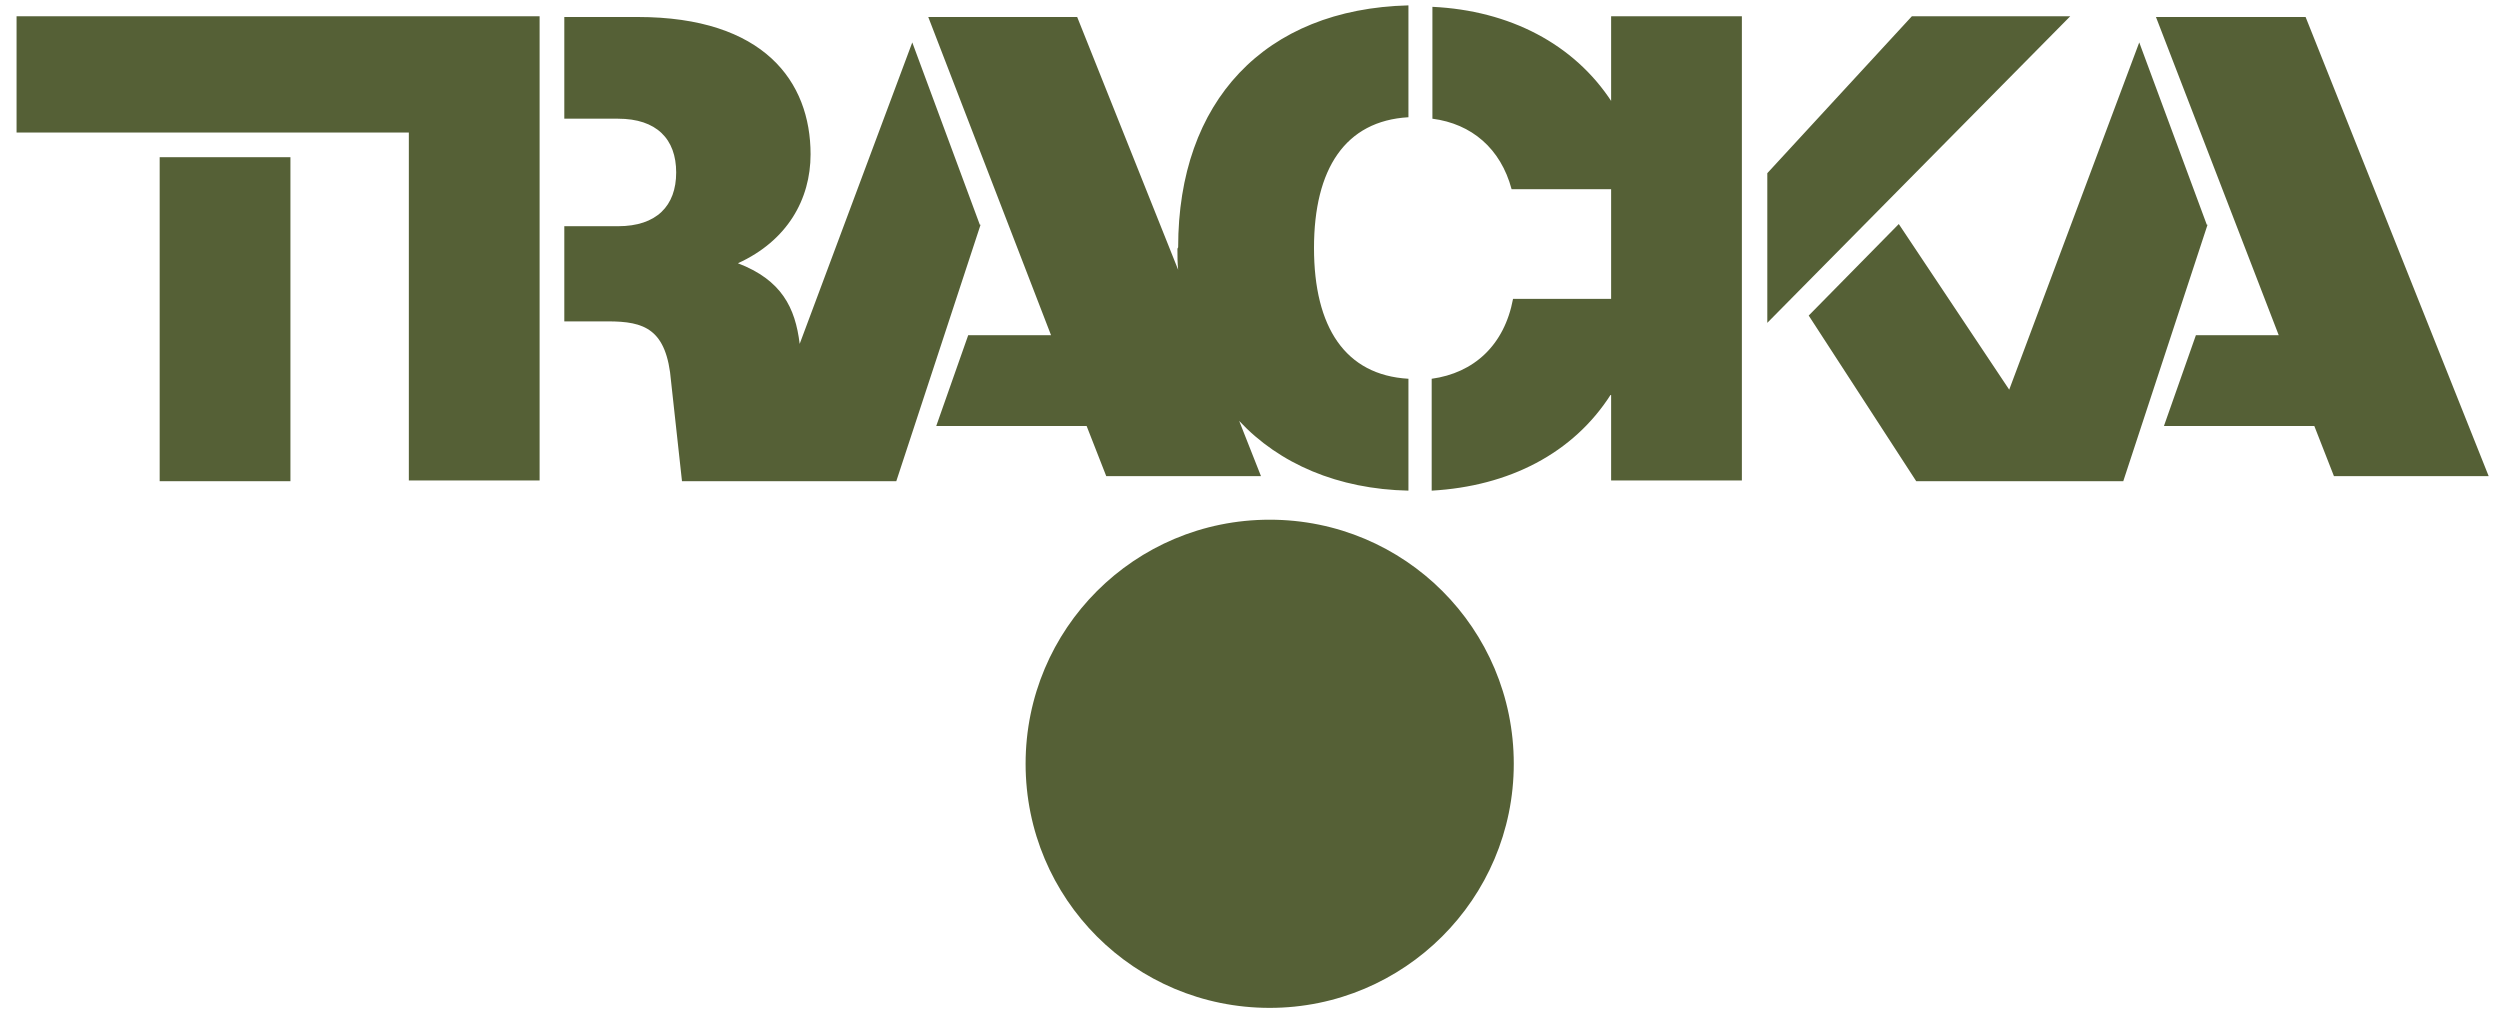 <?xml version="1.0" encoding="UTF-8"?><svg id="a" xmlns="http://www.w3.org/2000/svg" viewBox="0 0 344.14 139.69"><path d="M21.98,66.24h18V21.64h-18v44.6ZM2.28,2.24v16h54v47.9h18V2.24H2.28ZM162.08,34.24c0,1,0,1.9.1,2.9l-13.9-34.8h-20.5l16.9,43.8h-11.4l-4.4,12.5h20.7l2.7,6.9h21.3l-3-7.6c5.5,5.9,13.6,9.4,23.3,9.6v-15.4c-8.7-.5-13-7.1-13-18s4.3-17.5,13-18V.74c-19.8.5-31.7,13.2-31.7,33.3h0l-.1.2ZM221.88,14.04c-5.2-8-14.1-12.6-24.7-13.1v15.4c5.4.7,9.4,4.1,10.9,9.7h13.7v15.1h-13.5c-1.2,6.4-5.4,10.2-11.2,11v15.4c10.6-.6,19.5-5.1,24.7-13.3v11.9h18V2.24h-18v11.8h.1ZM263.18,2.24l-19.9,21.6v20.6L284.98,2.24h-21.8ZM317.28,2.34h-20.5l16.9,43.8h-11.4l-4.4,12.5h20.7l2.7,6.9h21.3l-25.2-63.2h-.1ZM134.88,30.94l-9.3-25.1-15.5,41.5c-.6-5-2.5-8.8-8.5-11.1,6.8-3.1,10-8.8,10-15,0-10-6.4-18.9-23.8-18.9h-10.1v14h7.4c5.3,0,8,2.8,8,7.4s-2.7,7.4-8,7.4h-7.4v13.1h6c5,0,8.1,1,8.7,8.3,0,0,1.3,11.9,1.5,13.7h29.5l11.6-35.3h-.1ZM303.78,30.94l-9.3-25.1-17.9,47.8-15.2-22.8-12.4,12.6,14.8,22.8h28.5l11.6-35.3h-.1Z" fill="#556036"/><path d="M174.78,138.74c18.5,0,33.6-15,33.6-33.6s-15-33.6-33.6-33.6-33.6,15-33.6,33.6,15,33.6,33.6,33.6" fill="#556036"/></svg>